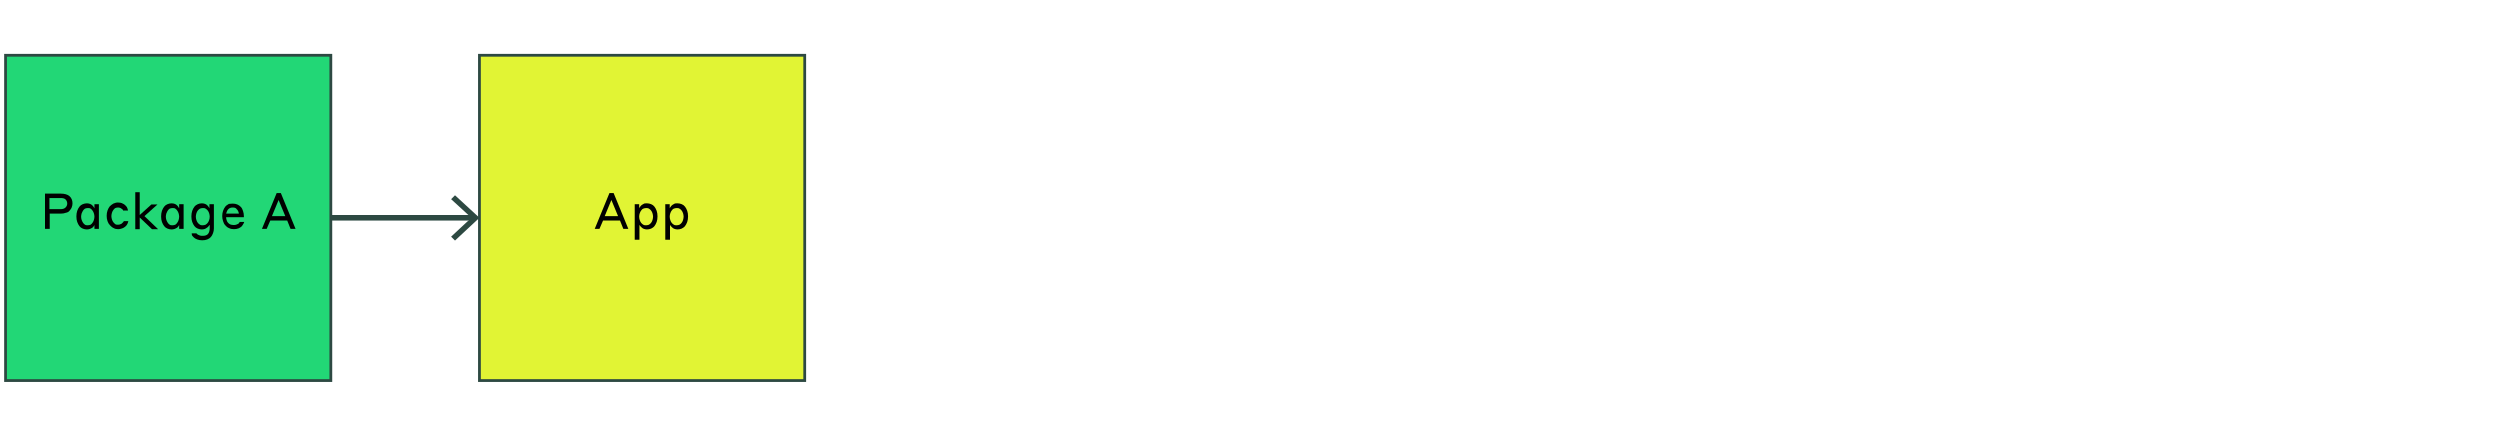 <?xml version="1.0" encoding="utf-8"?>
<!-- Generator: Adobe Illustrator 24.2.3, SVG Export Plug-In . SVG Version: 6.00 Build 0)  -->
<svg version="1.1" id="Layer_1" xmlns="http://www.w3.org/2000/svg" xmlns:xlink="http://www.w3.org/1999/xlink" x="0px" y="0px"
	 viewBox="0 0 900 157" style="enable-background:new 0 0 900 157;" xml:space="preserve">
<style type="text/css">
	.st0{fill:none;stroke:#2D4942;stroke-width:2;}
	.st1{fill:#2D4942;}
	.st2{fill:#E1F434;stroke:#2D4942;}
	.st3{fill:#424AE9;stroke:#2D4942;}
	.st4{fill:#FFFFFF;}
	.st5{fill:#D1DBDB;stroke:#2D4942;}
	.st6{fill:none;stroke:#2D4942;stroke-width:10;}
	.st7{fill:#22D776;stroke:#2D4942;}
	.st8{fill:none;stroke:#2D4942;stroke-width:2;stroke-miterlimit:10;}
	.st9{fill:#22D776;stroke:#2D4942;stroke-miterlimit:10;}
	.st10{fill:none;stroke:#2D4942;}
	.st11{fill:#A4C946;}
	.st12{fill:#D1DBDB;}
	.st13{fill:#4FD1FB;}
	.st14{fill:#0C5598;}
	.st15{fill:none;}
	.st16{fill:#424AE9;}
	.st17{fill:none;stroke:#000000;stroke-width:2;stroke-miterlimit:10;}
	.st18{fill:none;stroke:#2D4942;stroke-miterlimit:10;}
	.st19{fill:none;stroke:#2D4942;stroke-miterlimit:10;stroke-dasharray:5.063,5.063;}
	.st20{fill:#424AE9;stroke:#2D4942;stroke-miterlimit:10;}
	.st21{fill:none;stroke:#2D4942;stroke-miterlimit:10;stroke-dasharray:3.878,4.847;}
	.st22{fill:#2D4942;stroke:#2D4942;stroke-miterlimit:10;}
	.st23{fill:#FC92B6;stroke:#2D4942;stroke-miterlimit:10;}
	.st24{fill:#D1DBDB;stroke:#2D4942;stroke-miterlimit:10;}
	.st25{fill:none;stroke:#2D4942;stroke-miterlimit:10;stroke-dasharray:4.326,5.408;}
	.st26{fill:none;stroke:#2D4942;stroke-miterlimit:10;stroke-dasharray:3.983,4.978;}
	.st27{fill:none;stroke:#2D4942;stroke-miterlimit:10;stroke-dasharray:4,5;}
	.st28{fill:#E1F434;stroke:#2D4942;stroke-miterlimit:10;}
	.st29{fill:#E1F434;}
	.st30{fill:#22D776;}
	.st31{fill:none;stroke:#2D4942;stroke-width:2;stroke-miterlimit:10;stroke-dasharray:4,5;}
	.st32{fill:#FB2F1C;}
	.st33{fill:none;stroke:#D1DBDB;stroke-miterlimit:10;}
	.st34{fill:#43BEEC;}
</style>
<rect x="172.6" y="19.9" class="st28" width="117.1" height="117.1"/>
<g>
	<path d="M223.2,79.4h-6.1l-1.3,3h-1.7l5.3-12.9h1.5l5.3,12.9h-1.8L223.2,79.4z M222.5,77.8l-2.4-5.8l-2.4,5.8H222.5z"/>
	<path d="M230.1,86.3h-1.6V73.5h1.6V75c0-0.1,0.1-0.3,0.3-0.5c0.1-0.2,0.3-0.4,0.5-0.6c0.2-0.2,0.5-0.3,0.8-0.5s0.7-0.2,1.2-0.2
		c0.5,0,1,0.1,1.5,0.3c0.5,0.2,0.9,0.5,1.2,0.9c0.3,0.4,0.6,0.9,0.8,1.5c0.2,0.6,0.3,1.2,0.3,2s-0.1,1.4-0.3,2
		c-0.2,0.6-0.5,1.1-0.8,1.5c-0.3,0.4-0.8,0.7-1.2,0.9c-0.5,0.2-1,0.3-1.5,0.3c-0.4,0-0.8-0.1-1.1-0.2c-0.3-0.1-0.6-0.3-0.8-0.5
		s-0.4-0.4-0.5-0.5c-0.1-0.2-0.2-0.3-0.3-0.4V86.3z M230.1,78c0,0.4,0.1,0.9,0.2,1.2c0.1,0.4,0.3,0.7,0.5,1c0.2,0.3,0.5,0.5,0.8,0.7
		c0.3,0.2,0.7,0.2,1,0.2c0.4,0,0.7-0.1,1-0.2c0.3-0.2,0.6-0.4,0.8-0.7c0.2-0.3,0.4-0.6,0.5-1c0.1-0.4,0.2-0.8,0.2-1.2
		c0-0.4-0.1-0.9-0.2-1.2c-0.1-0.4-0.3-0.7-0.5-1s-0.5-0.5-0.8-0.7c-0.3-0.2-0.7-0.2-1-0.2c-0.4,0-0.7,0.1-1,0.2s-0.6,0.4-0.8,0.7
		c-0.2,0.3-0.4,0.6-0.5,1C230.2,77.1,230.1,77.5,230.1,78z"/>
	<path d="M241.1,86.3h-1.6V73.5h1.6V75c0-0.1,0.1-0.3,0.3-0.5c0.1-0.2,0.3-0.4,0.5-0.6c0.2-0.2,0.5-0.3,0.8-0.5s0.7-0.2,1.2-0.2
		c0.5,0,1,0.1,1.5,0.3c0.5,0.2,0.9,0.5,1.2,0.9c0.3,0.4,0.6,0.9,0.8,1.5c0.2,0.6,0.3,1.2,0.3,2s-0.1,1.4-0.3,2
		c-0.2,0.6-0.5,1.1-0.8,1.5c-0.3,0.4-0.8,0.7-1.2,0.9c-0.5,0.2-1,0.3-1.5,0.3c-0.4,0-0.8-0.1-1.1-0.2c-0.3-0.1-0.6-0.3-0.8-0.5
		s-0.4-0.4-0.5-0.5c-0.1-0.2-0.2-0.3-0.3-0.4V86.3z M241.1,78c0,0.4,0.1,0.9,0.2,1.2c0.1,0.4,0.3,0.7,0.5,1c0.2,0.3,0.5,0.5,0.8,0.7
		c0.3,0.2,0.7,0.2,1,0.2c0.4,0,0.7-0.1,1-0.2c0.3-0.2,0.6-0.4,0.8-0.7c0.2-0.3,0.4-0.6,0.5-1c0.1-0.4,0.2-0.8,0.2-1.2
		c0-0.4-0.1-0.9-0.2-1.2c-0.1-0.4-0.3-0.7-0.5-1s-0.5-0.5-0.8-0.7c-0.3-0.2-0.7-0.2-1-0.2c-0.4,0-0.7,0.1-1,0.2s-0.6,0.4-0.8,0.7
		c-0.2,0.3-0.4,0.6-0.5,1C241.2,77.1,241.1,77.5,241.1,78z"/>
</g>
<rect x="2" y="19.9" class="st9" width="117.1" height="117.1"/>
<g>
	<path d="M16.1,69.7h5.7c1.4,0,2.5,0.3,3.2,0.9s1.1,1.5,1.1,2.6c0,0.5-0.1,1-0.3,1.5s-0.5,0.8-0.8,1.2s-0.8,0.6-1.3,0.7
		c-0.5,0.2-1.1,0.3-1.8,0.3h-4v5.5h-1.7V69.7z M17.8,71.3v4h4c0.8,0,1.4-0.2,1.8-0.6c0.4-0.4,0.6-0.9,0.6-1.4c0-0.6-0.2-1.1-0.6-1.5
		s-1-0.5-1.8-0.5H17.8z"/>
	<path d="M34,81c-0.1,0.1-0.1,0.3-0.3,0.5s-0.3,0.4-0.5,0.5s-0.5,0.3-0.8,0.4c-0.3,0.1-0.7,0.2-1.1,0.2c-0.5,0-1-0.1-1.5-0.3
		c-0.5-0.2-0.9-0.5-1.2-0.9s-0.6-0.9-0.8-1.5s-0.3-1.2-0.3-2c0-0.7,0.1-1.4,0.3-2s0.5-1.1,0.8-1.5s0.7-0.7,1.2-0.9
		c0.5-0.2,1-0.3,1.5-0.3c0.4,0,0.8,0.1,1.1,0.2c0.3,0.1,0.6,0.3,0.8,0.5c0.2,0.2,0.4,0.4,0.5,0.6c0.1,0.2,0.2,0.3,0.3,0.5v-1.5h1.6
		v8.9H34V81z M34,78c0-0.4-0.1-0.9-0.2-1.2c-0.1-0.4-0.3-0.7-0.5-1c-0.2-0.3-0.4-0.5-0.7-0.7c-0.3-0.2-0.6-0.2-1-0.2
		c-0.4,0-0.7,0.1-1,0.2c-0.3,0.2-0.5,0.4-0.7,0.7c-0.2,0.3-0.3,0.6-0.5,1c-0.1,0.4-0.2,0.8-0.2,1.2c0,0.4,0.1,0.9,0.2,1.2
		s0.3,0.7,0.5,1c0.2,0.3,0.4,0.5,0.7,0.7c0.3,0.2,0.6,0.2,1,0.2c0.4,0,0.7-0.1,1-0.2c0.3-0.2,0.5-0.4,0.7-0.7c0.2-0.3,0.4-0.6,0.5-1
		S34,78.4,34,78z"/>
	<path d="M44.4,75.8c-0.1-0.2-0.2-0.3-0.4-0.5c-0.2-0.1-0.4-0.3-0.6-0.4s-0.6-0.2-0.9-0.2c-0.4,0-0.7,0.1-1,0.2
		c-0.3,0.2-0.5,0.4-0.7,0.7s-0.4,0.6-0.5,1s-0.2,0.8-0.2,1.2s0.1,0.9,0.2,1.2c0.1,0.4,0.3,0.7,0.5,1c0.2,0.3,0.5,0.5,0.7,0.7
		c0.3,0.2,0.6,0.2,1,0.2c0.4,0,0.7-0.1,0.9-0.2c0.3-0.1,0.5-0.2,0.6-0.4c0.2-0.1,0.3-0.3,0.4-0.4c0.1-0.1,0.2-0.3,0.2-0.3h1.6
		c0,0.1-0.1,0.4-0.2,0.7c-0.1,0.3-0.3,0.6-0.6,1c-0.3,0.3-0.7,0.6-1.1,0.8c-0.5,0.2-1.1,0.4-1.8,0.4c-0.6,0-1.1-0.1-1.6-0.4
		c-0.5-0.2-0.9-0.6-1.3-1c-0.4-0.4-0.7-0.9-0.9-1.5c-0.2-0.6-0.3-1.2-0.3-1.9s0.1-1.3,0.3-1.9c0.2-0.6,0.5-1.1,0.8-1.5
		c0.4-0.4,0.8-0.7,1.3-1c0.5-0.2,1-0.4,1.6-0.4c0.7,0,1.3,0.1,1.8,0.4c0.5,0.2,0.8,0.5,1.1,0.8c0.3,0.3,0.5,0.6,0.6,1
		c0.1,0.3,0.2,0.6,0.2,0.7h-1.6C44.5,76.1,44.5,76,44.4,75.8z"/>
	<path d="M50.3,78.3v4.2h-1.6V69.2h1.6v8.2l4.2-3.8h2.2l-4.7,4.2l4.9,4.7h-2.2L50.3,78.3z"/>
	<path d="M64.5,81c-0.1,0.1-0.1,0.3-0.3,0.5s-0.3,0.4-0.5,0.5s-0.5,0.3-0.8,0.4c-0.3,0.1-0.7,0.2-1.1,0.2c-0.5,0-1-0.1-1.5-0.3
		c-0.5-0.2-0.9-0.5-1.2-0.9s-0.6-0.9-0.8-1.5s-0.3-1.2-0.3-2c0-0.7,0.1-1.4,0.3-2s0.5-1.1,0.8-1.5s0.7-0.7,1.2-0.9
		c0.5-0.2,1-0.3,1.5-0.3c0.4,0,0.8,0.1,1.1,0.2c0.3,0.1,0.6,0.3,0.8,0.5c0.2,0.2,0.4,0.4,0.5,0.6c0.1,0.2,0.2,0.3,0.3,0.5v-1.5h1.6
		v8.9h-1.6V81z M64.5,78c0-0.4-0.1-0.9-0.2-1.2c-0.1-0.4-0.3-0.7-0.5-1c-0.2-0.3-0.4-0.5-0.7-0.7c-0.3-0.2-0.6-0.2-1-0.2
		c-0.4,0-0.7,0.1-1,0.2c-0.3,0.2-0.5,0.4-0.7,0.7c-0.2,0.3-0.3,0.6-0.5,1c-0.1,0.4-0.2,0.8-0.2,1.2c0,0.4,0.1,0.9,0.2,1.2
		s0.3,0.7,0.5,1c0.2,0.3,0.4,0.5,0.7,0.7c0.3,0.2,0.6,0.2,1,0.2c0.4,0,0.7-0.1,1-0.2c0.3-0.2,0.5-0.4,0.7-0.7c0.2-0.3,0.4-0.6,0.5-1
		S64.5,78.4,64.5,78z"/>
	<path d="M75.4,81c0,0.1-0.1,0.2-0.3,0.4c-0.1,0.2-0.3,0.4-0.5,0.5c-0.2,0.2-0.5,0.3-0.8,0.5c-0.3,0.1-0.7,0.2-1.1,0.2
		c-0.5,0-1-0.1-1.5-0.3s-0.9-0.5-1.2-0.9s-0.6-0.9-0.8-1.5s-0.3-1.2-0.3-2c0-0.7,0.1-1.4,0.3-2s0.5-1.1,0.8-1.5
		c0.3-0.4,0.8-0.7,1.2-0.9s1-0.3,1.5-0.3c0.4,0,0.8,0.1,1.1,0.2s0.6,0.3,0.8,0.5c0.2,0.2,0.4,0.4,0.5,0.6c0.1,0.2,0.2,0.3,0.3,0.5
		v-1.5h1.6v8.7c0,0.6-0.1,1.2-0.3,1.7c-0.2,0.5-0.4,1-0.8,1.4c-0.3,0.4-0.8,0.7-1.3,0.9c-0.5,0.2-1.1,0.3-1.8,0.3
		c-0.7,0-1.3-0.1-1.8-0.3c-0.5-0.2-0.9-0.4-1.2-0.7c-0.3-0.3-0.5-0.5-0.7-0.8C69.1,84.4,69,84.2,69,84h1.7c0,0,0.1,0.1,0.2,0.2
		c0.1,0.1,0.2,0.2,0.4,0.3c0.2,0.1,0.4,0.2,0.7,0.3c0.3,0.1,0.6,0.1,1,0.1c0.8,0,1.5-0.2,1.9-0.7c0.4-0.5,0.6-1.2,0.6-2.1V81z
		 M75.5,78c0-0.4-0.1-0.9-0.2-1.2c-0.1-0.4-0.3-0.7-0.5-1c-0.2-0.3-0.5-0.5-0.8-0.7c-0.3-0.2-0.6-0.2-1-0.2c-0.4,0-0.7,0.1-1,0.2
		c-0.3,0.2-0.6,0.4-0.8,0.7c-0.2,0.3-0.4,0.6-0.5,1c-0.1,0.4-0.2,0.8-0.2,1.2c0,0.4,0.1,0.9,0.2,1.2c0.1,0.4,0.3,0.7,0.5,1
		c0.2,0.3,0.5,0.5,0.8,0.7c0.3,0.2,0.6,0.2,1,0.2c0.4,0,0.7-0.1,1-0.2c0.3-0.2,0.6-0.4,0.8-0.7c0.2-0.3,0.4-0.6,0.5-1
		C75.4,78.9,75.5,78.5,75.5,78z"/>
	<path d="M83.8,73.3c0.6,0,1.1,0.1,1.6,0.3s0.9,0.5,1.3,0.9c0.4,0.4,0.6,0.9,0.8,1.5s0.3,1.2,0.3,1.9v0.3h-6.4
		c0,0.4,0.1,0.8,0.2,1.1c0.1,0.4,0.3,0.7,0.5,0.9s0.5,0.5,0.8,0.6c0.3,0.1,0.7,0.2,1.1,0.2s0.7,0,1-0.1s0.5-0.2,0.7-0.3
		c0.2-0.1,0.3-0.2,0.4-0.4s0.2-0.2,0.2-0.3h1.6c0,0.2-0.1,0.4-0.3,0.7c-0.1,0.3-0.4,0.6-0.6,0.9c-0.3,0.3-0.7,0.5-1.1,0.7
		c-0.5,0.2-1.1,0.3-1.7,0.3c-0.6,0-1.2-0.1-1.8-0.4c-0.5-0.2-1-0.6-1.3-1c-0.4-0.4-0.6-0.9-0.8-1.5c-0.2-0.6-0.3-1.2-0.3-1.8
		c0-0.7,0.1-1.3,0.3-1.9c0.2-0.6,0.5-1.1,0.8-1.5c0.3-0.4,0.8-0.7,1.3-1C82.7,73.4,83.2,73.3,83.8,73.3z M83.8,74.7
		c-0.7,0-1.2,0.2-1.6,0.6c-0.4,0.4-0.6,0.9-0.8,1.6h4.6c-0.1-0.7-0.4-1.3-0.8-1.6C85,74.9,84.5,74.7,83.8,74.7z"/>
	<path d="M103.4,79.4h-6.1l-1.3,3h-1.7l5.3-12.9h1.5l5.3,12.9h-1.8L103.4,79.4z M102.7,77.8l-2.4-5.8l-2.4,5.8H102.7z"/>
</g>
<g>
	<g>
		<line class="st8" x1="119.1" y1="78.4" x2="170.4" y2="78.4"/>
		<g>
			<polygon class="st1" points="163.8,86.6 162.4,85.2 169.7,78.4 162.4,71.7 163.8,70.3 172.6,78.4 			"/>
		</g>
	</g>
</g>
</svg>
